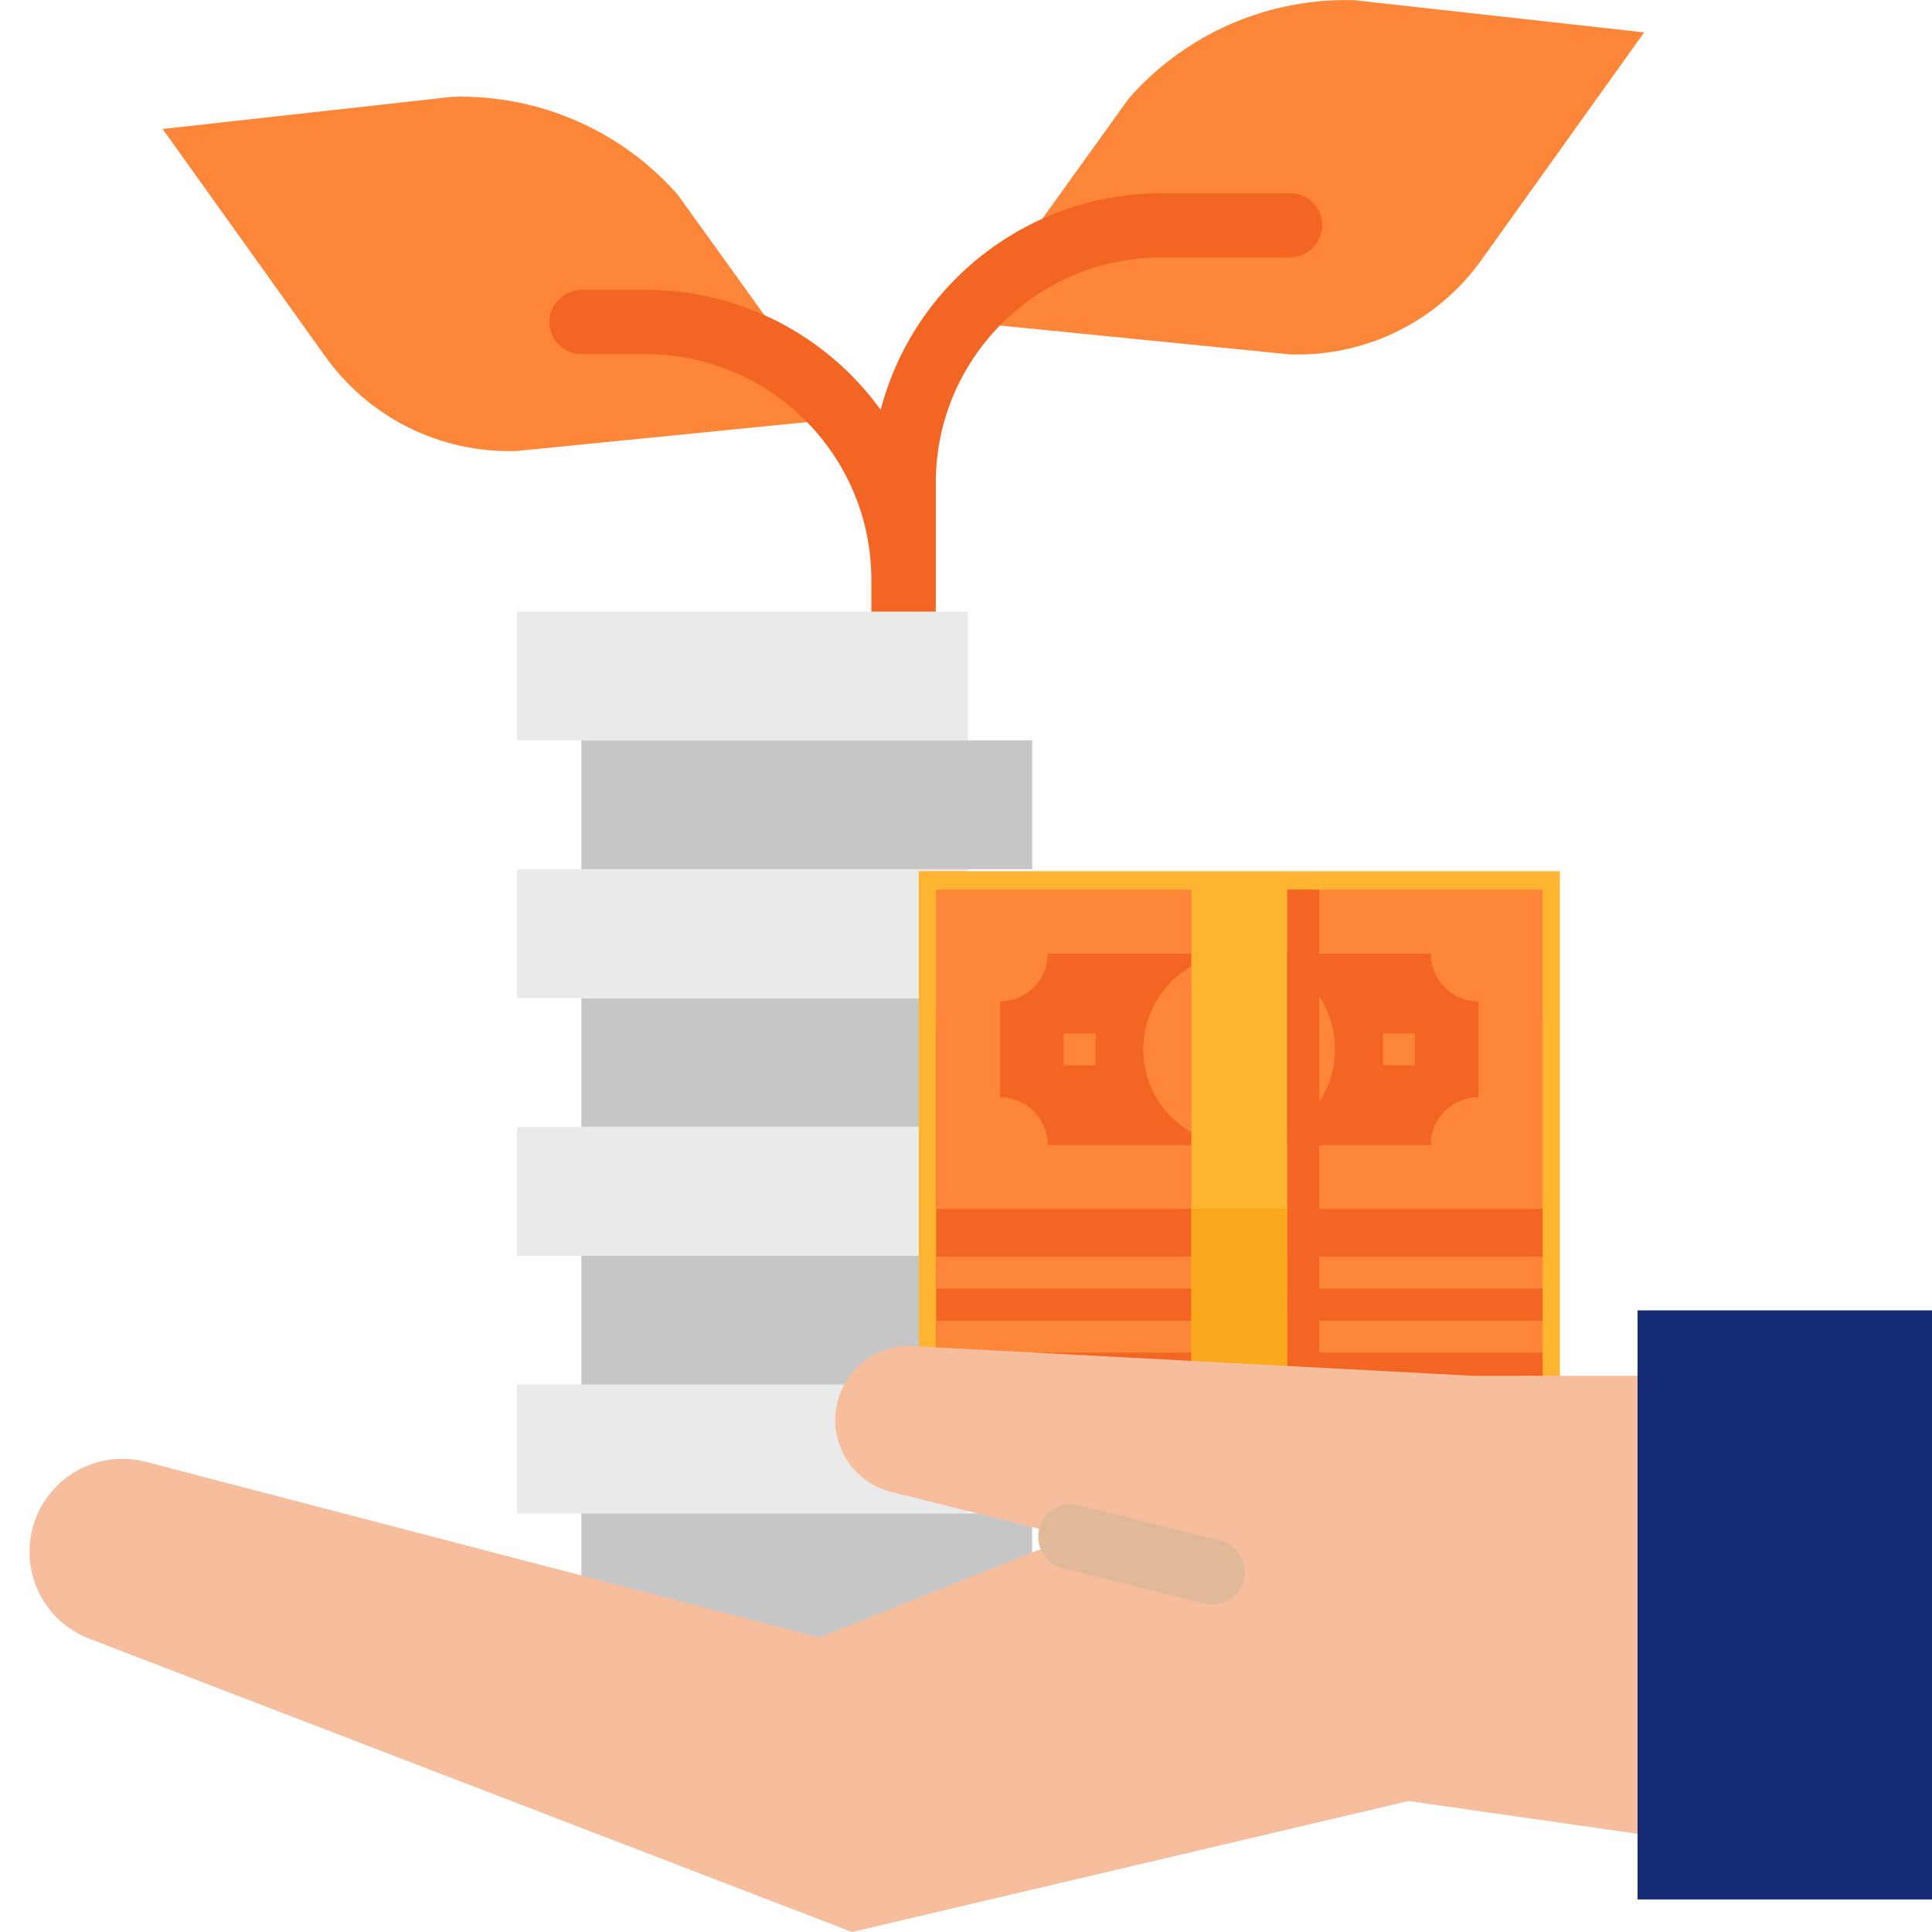 <?xml version="1.0" encoding="utf-8"?>
<!-- Generator: Adobe Illustrator 26.0.2, SVG Export Plug-In . SVG Version: 6.00 Build 0)  -->
<svg version="1.1" id="Layer_1" xmlns="http://www.w3.org/2000/svg" xmlns:xlink="http://www.w3.org/1999/xlink" x="0px" y="0px"
	 viewBox="0 0 1080 1080" style="enable-background:new 0 0 1080 1080;" xml:space="preserve">
<style type="text/css">
	.st0{fill:#FE8639;}
	.st1{fill:#F26522;}
	.st2{fill:#C6C6C6;}
	.st3{fill:#EAEAEA;}
	.st4{fill:#FFB431;}
	.st5{fill:#F9A91B;}
	.st6{fill:#F7BE9D;}
	.st7{fill:#162B75;}
	.st8{fill:#E0B999;}
</style>
<path class="st0" d="M541,180.2l90.1-125.3c31.7-36.1,77.9-56.2,126-54.8l162,18l-90.1,126c-24.5,35.2-65.2,55.5-108,54L541,180.2z"
	/>
<path class="st0" d="M469,234.2l-90.1-125.3c-31.7-36.1-78-56.2-126-54.8l-162,18l90.1,126c24.5,35.2,65.2,55.5,108,54L469,234.2z"
	/>
<path class="st1" d="M739.1,125.9c0,9.9-8.1,18-18,18l0,0h-72c-69.6,0.1-126,56.5-126,126V360c0,9.9-8.1,18-18,18l0,0
	c-9.9,0-18-8.1-18-18l0,0v-36c-0.1-69.6-56.5-125.9-126-126h-36c-9.9,0-18-8.1-18-18l0,0c0-9.9,8.1-18,18-18l0,0h36
	c52,0,100.8,25,131.2,67.1c18.7-71.3,83.1-121,156.8-121.1h72C731,107.9,739.1,115.9,739.1,125.9z"/>
<path class="st2" d="M325,558h252v72H325V558z"/>
<path class="st3" d="M289,485.9h252v72H289V485.9z"/>
<path class="st2" d="M325,413.9h252v72H325V413.9z"/>
<path class="st3" d="M289,341.9h252v72H289V341.9z"/>
<path class="st3" d="M289,774h252v72H289V774z"/>
<path class="st2" d="M325,702h252v72H325V702z"/>
<path class="st2" d="M325,846h252v72H325V846z"/>
<path class="st3" d="M289,630h252v72H289V630z"/>
<g>
	<rect x="513.6" y="487" class="st4" width="358.4" height="306.1"/>
	<g>
		<path class="st1" d="M523.3,568.7h339v214.1h-339L523.3,568.7L523.3,568.7z"/>
		<path class="st0" d="M523.3,497.3h339v178.5h-339L523.3,497.3L523.3,497.3z"/>
		<path class="st0" d="M523.3,738.3h339v17.8h-339L523.3,738.3L523.3,738.3z"/>
		<path class="st0" d="M523.3,702.5h339v17.8h-339L523.3,702.5L523.3,702.5z"/>
		<path class="st1" d="M799.8,640.1H585.7c0-14.7-12-26.7-26.7-26.7v-53.6c14.7,0,26.7-12,26.7-26.7h214.1c0,14.7,12,26.7,26.7,26.7
			v53.6C811.8,613.3,799.8,625.3,799.8,640.1z"/>
		<path class="st0" d="M594.6,577.7h17.8v17.8h-17.8V577.7z"/>
		<path class="st0" d="M773.1,577.7h17.8v17.8h-17.8V577.7z"/>
		<circle class="st0" cx="692.7" cy="586.6" r="53.6"/>
		<path class="st4" d="M666,497.3h53.6v285.5H666V497.3z"/>
		<path class="st5" d="M666,675.8h53.6v107H666V675.8z"/>
		<path class="st1" d="M719.6,497.3h17.8v178.5h-17.8V497.3L719.6,497.3z"/>
		<path class="st1" d="M719.6,533h17.8v107.1h-17.8V533L719.6,533z"/>
		<path class="st1" d="M719.6,675.8h17.8v107h-17.8V675.8L719.6,675.8z"/>
	</g>
</g>
<path class="st6" d="M823.9,769.1l-313.6-16.6c-19.7-1-37.4,12.1-42.2,31.3c-5.5,22.2,7.9,44.7,30.1,50.2l0,0l100.6,25.1L458,915.4
	L81.6,817.2c-27.7-7.3-56.1,9.3-63.4,37.1c0,0,0,0,0,0c-6.7,25.6,6.9,52.2,31.6,61.7l426.5,164l311-73.2l128.1,18.3H1080V769
	L823.9,769.1z"/>
<path class="st7" d="M915.4,732.5H1080v329.3H915.4V732.5z"/>
<path class="st8" d="M677.6,897.1c-1.5,0-3-0.2-4.5-0.6l-78.8-19.7c-9.8-2.4-15.8-12.3-13.4-22.1l0,0c2.4-9.8,12.3-15.8,22.1-13.4
	l0,0h0.2L682,861c9.8,2.4,15.8,12.4,13.3,22.2c0,0,0,0,0,0C693.3,891.4,686,897.1,677.6,897.1L677.6,897.1L677.6,897.1z"/>
</svg>
